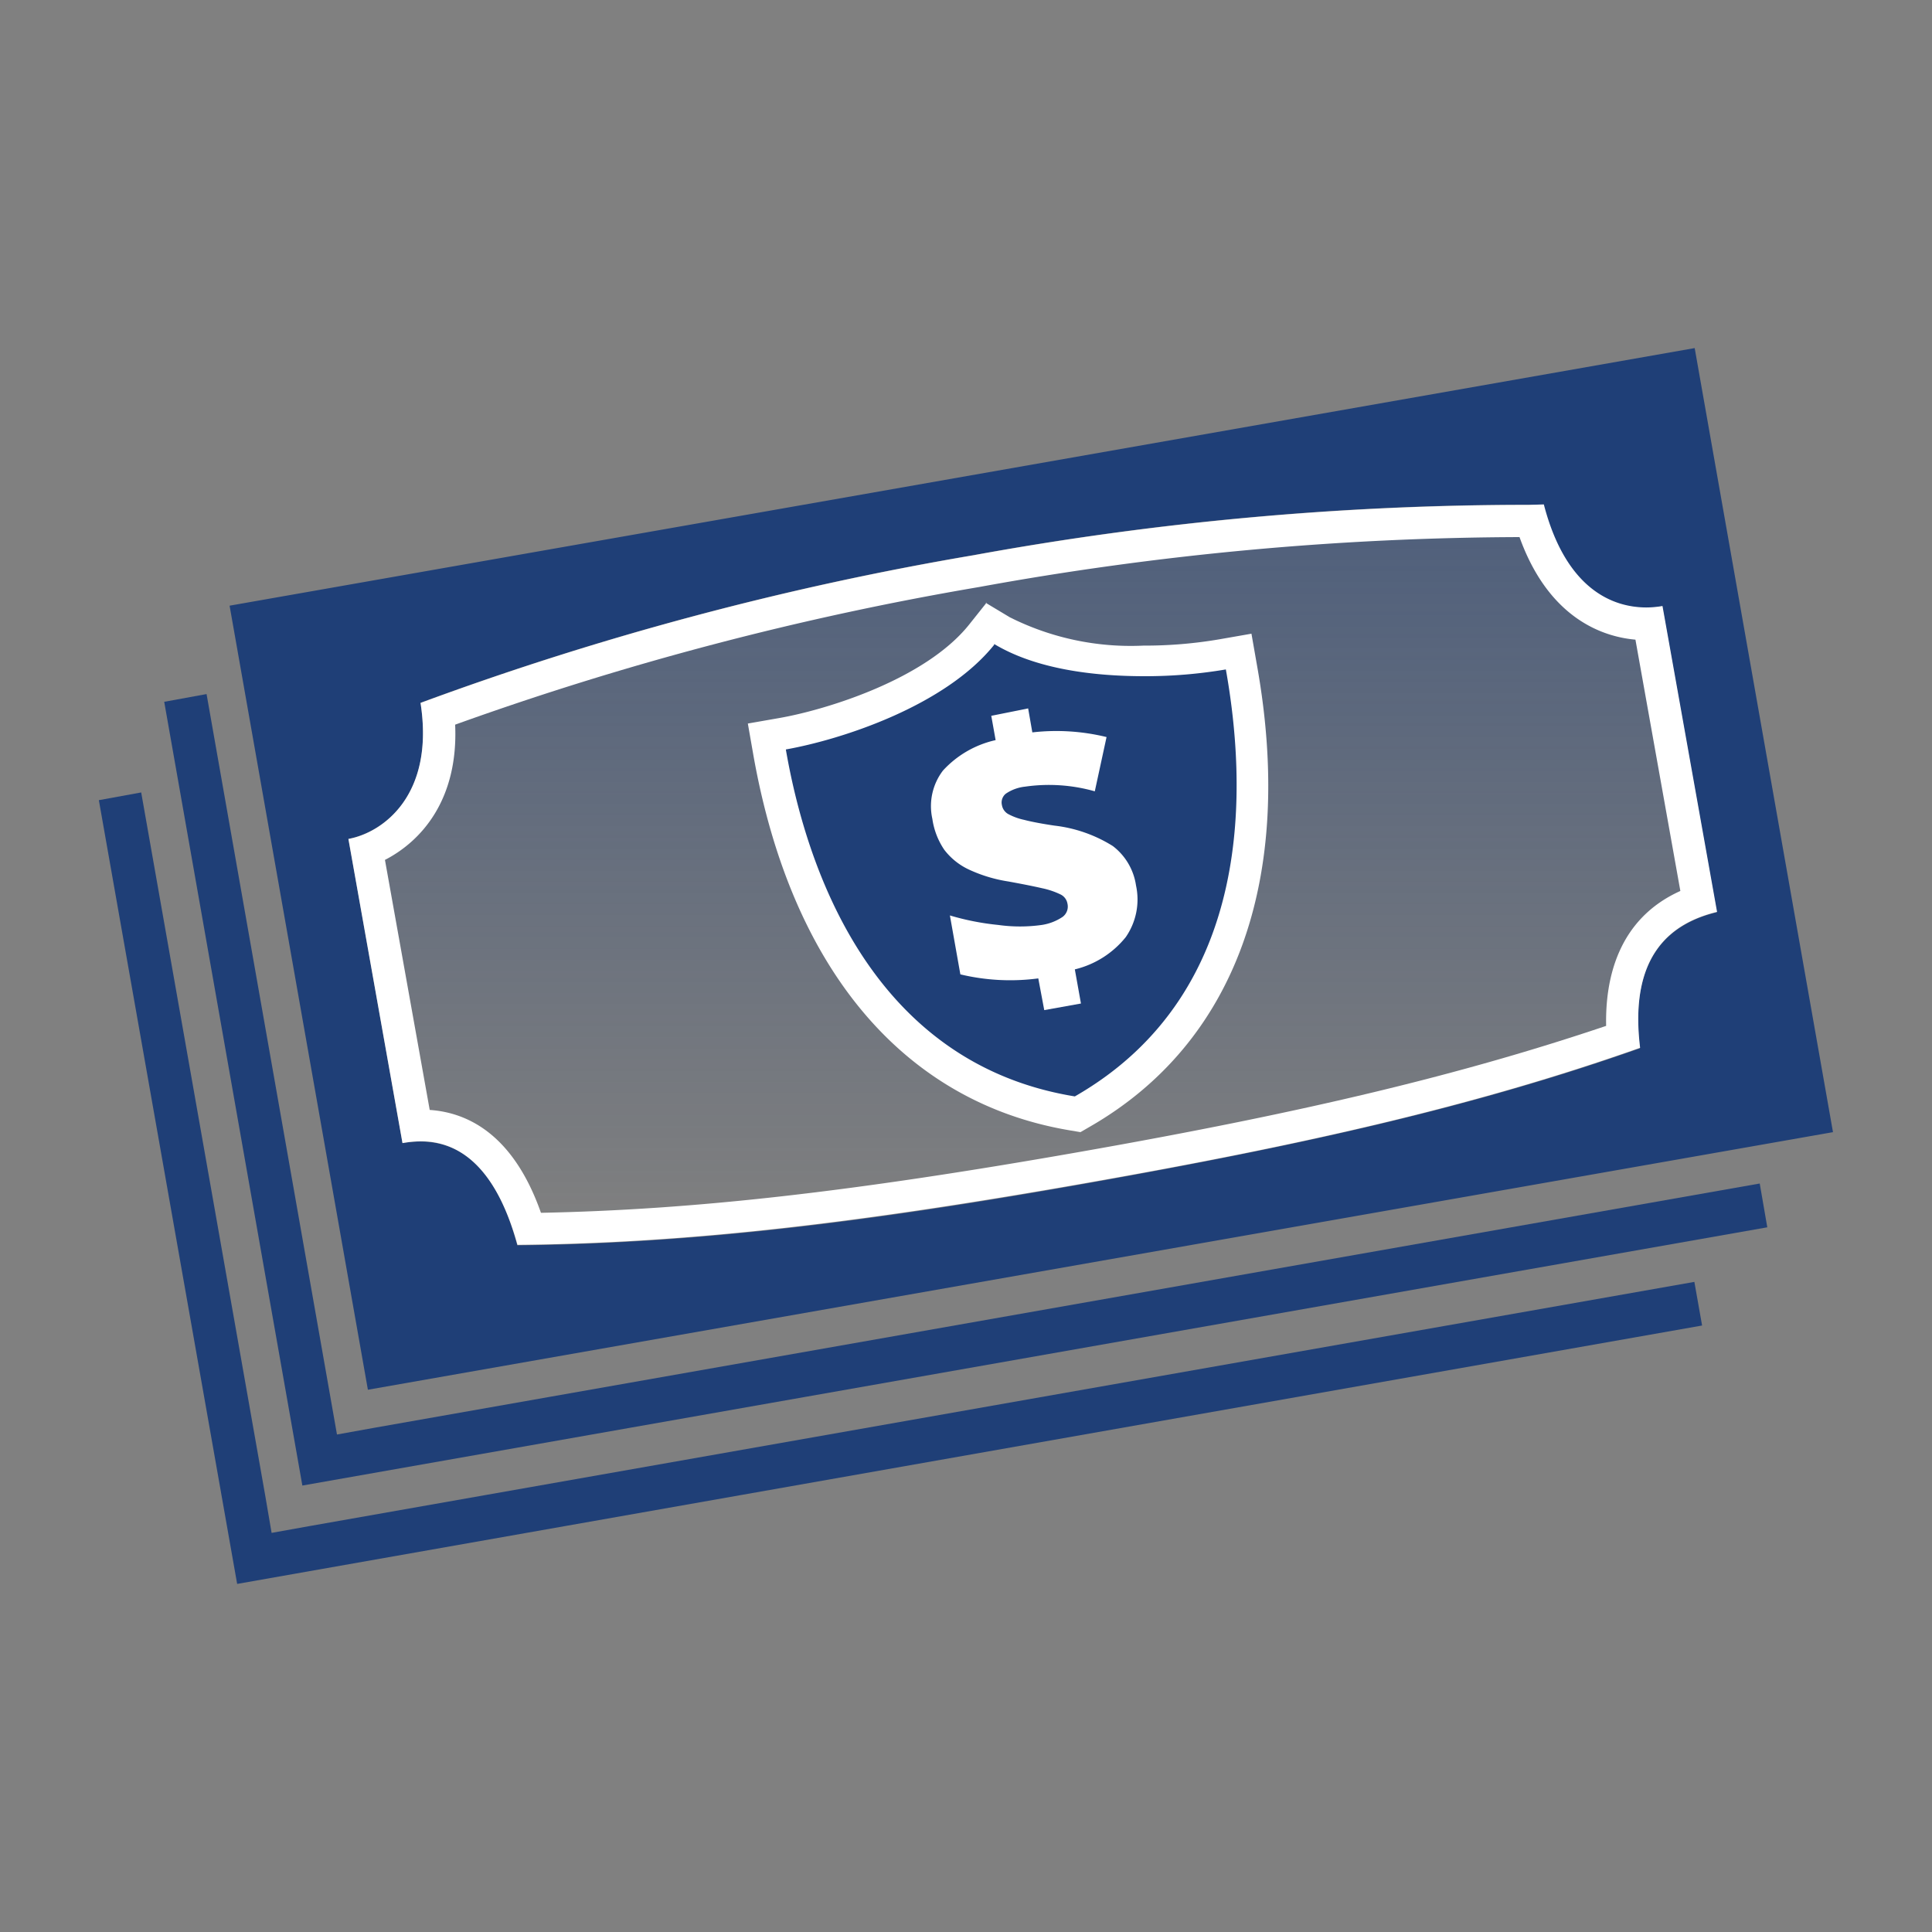 <svg id="Layer_1" data-name="Layer 1" xmlns="http://www.w3.org/2000/svg" xmlns:xlink="http://www.w3.org/1999/xlink" viewBox="0 0 120 120"><rect x="0" y="0" width="120" height="120" fill="#808080" stroke="none"/><defs><style>.cls-1{fill:#1f3f77;}.cls-2{fill:url(#New_Gradient_Swatch_3);}.cls-3{fill:#fff;}</style><linearGradient id="New_Gradient_Swatch_3" x1="64.14" y1="76.34" x2="64.14" y2="32.36" gradientUnits="userSpaceOnUse"><stop offset="0" stop-color="#1f3f77" stop-opacity="0"/><stop offset="1" stop-color="#1f3f77" stop-opacity="0.5"/></linearGradient></defs><title>02_2.2.1_IRA_BenefitStackIcons_UPDATED</title><polygon class="cls-1" points="23.26 88.68 20.93 89.1 20.52 86.77 12.83 43.11 10.2 43.59 18.78 92.27 109.77 76.23 109.3 73.51 23.26 88.68"/><polygon class="cls-1" points="19.21 94.79 16.87 95.21 16.47 92.87 8.77 49.22 6.14 49.7 14.73 98.38 105.72 82.33 105.24 79.62 19.21 94.79"/><path class="cls-1" d="M105.26,21.62l-91,16,8.59,48.7,91-16Zm-3.4,43.49c-10.27,3.63-20.88,6-34.46,8.41S43,77.25,32.13,77.35C30.43,71,27.18,70.64,25,71L21.64,52.1c2.15-.39,5.38-2.71,4.48-8.45a191.46,191.46,0,0,1,34.34-9.17,191.52,191.52,0,0,1,35.39-3.13c1.63,6.22,5.38,6.67,7.39,6.31l3.39,19C103.86,57.35,101.15,59.27,101.86,65.11Z"/><path class="cls-2" d="M32.88,76.34c-1.31-4.26-3.56-6.42-6.7-6.42h-.32L22.78,52.82c2.17-.82,4.94-3.28,4.43-8.5a190.94,190.94,0,0,1,33.41-8.85A191,191,0,0,1,95,32.36h.14c1.71,5.55,5.17,6.4,7.13,6.4h.2L105.5,56c-3.41,1.19-5,4.09-4.71,8.46-9.17,3.18-19,5.55-33.56,8.11S42.68,76.2,32.88,76.34Z"/><path class="cls-3" d="M94.38,33.36c1.84,5.12,5.25,6.2,7.2,6.37l2.79,15.61c-3.89,1.75-4.67,5.48-4.61,8.38-8.91,3-18.54,5.34-32.71,7.83S43.11,75.14,33.6,75.33c-1.72-4.89-4.57-6.23-6.91-6.39L23.91,53.41c2.2-1.13,4.57-3.68,4.36-8.4a190.06,190.06,0,0,1,32.55-8.55,190,190,0,0,1,33.56-3.1m.58-2a191.52,191.52,0,0,0-34.5,3.13,191.46,191.46,0,0,0-34.34,9.17c.89,5.73-2.34,8.06-4.48,8.45L25,71a6.48,6.48,0,0,1,1.14-.11c2,0,4.53,1.12,6,6.43,10.91-.1,21.69-1.44,35.27-3.83s24.19-4.78,34.46-8.41c-.71-5.84,2-7.77,4.78-8.44l-3.39-19a5.85,5.85,0,0,1-1,.09c-2.08,0-5-1.12-6.37-6.4Z"/><path class="cls-1" d="M66.6,69.18c-13.26-2.26-17.46-15-18.78-22.45l-.18-1,1-.18c3-.53,9.42-2.5,12.34-6.15l.55-.68.75.45c2.62,1.57,6.24,1.91,8.82,1.91a28.48,28.48,0,0,0,4.88-.4l1-.18.18,1c1.32,7.42,1.8,20.86-9.86,27.56l-.31.18Z"/><path class="cls-3" d="M61.75,40c2.59,1.56,6.16,2,9.33,2a29.81,29.81,0,0,0,5.06-.42c1.23,6.89,2,20-9.38,26.52C53.88,66,50,53.44,48.81,46.55c3.49-.62,9.9-2.71,12.94-6.5m-.47-2.62L60.19,38.8c-2.73,3.41-8.87,5.28-11.74,5.79l-2,.35.35,2c2.36,13.25,9.32,21.51,19.6,23.26l.71.12.62-.36c9-5.19,12.71-15.35,10.35-28.6l-.35-2-2,.35a27.46,27.46,0,0,1-4.71.39,16.74,16.74,0,0,1-8.3-1.76l-1.5-.9Z"/><path class="cls-3" d="M64.49,60.77a13.29,13.29,0,0,1-4.84-.25L59,56.86a16.08,16.08,0,0,0,3,.59,9.75,9.75,0,0,0,2.71,0A3.17,3.17,0,0,0,66,56.95a.8.8,0,0,0,.3-.83.78.78,0,0,0-.42-.56,4.94,4.94,0,0,0-1.15-.39Q64,55,62.63,54.75A9.08,9.08,0,0,1,60.16,54a4.11,4.11,0,0,1-1.51-1.22,4.57,4.57,0,0,1-.74-1.92,3.64,3.64,0,0,1,.66-3,6.29,6.29,0,0,1,3.27-1.89l-.27-1.51L63.86,44l.26,1.49a13.13,13.13,0,0,1,4.61.29L68,49.15a10.43,10.43,0,0,0-4.33-.29,2.61,2.61,0,0,0-1.2.44.7.7,0,0,0-.24.7.79.79,0,0,0,.37.55,3.69,3.69,0,0,0,1,.37q.69.18,1.89.36a8.7,8.7,0,0,1,3.63,1.27A3.76,3.76,0,0,1,70.56,55a4.1,4.1,0,0,1-.64,3.21,5.8,5.8,0,0,1-3.16,2l.38,2.12-2.28.41Z"/></svg>